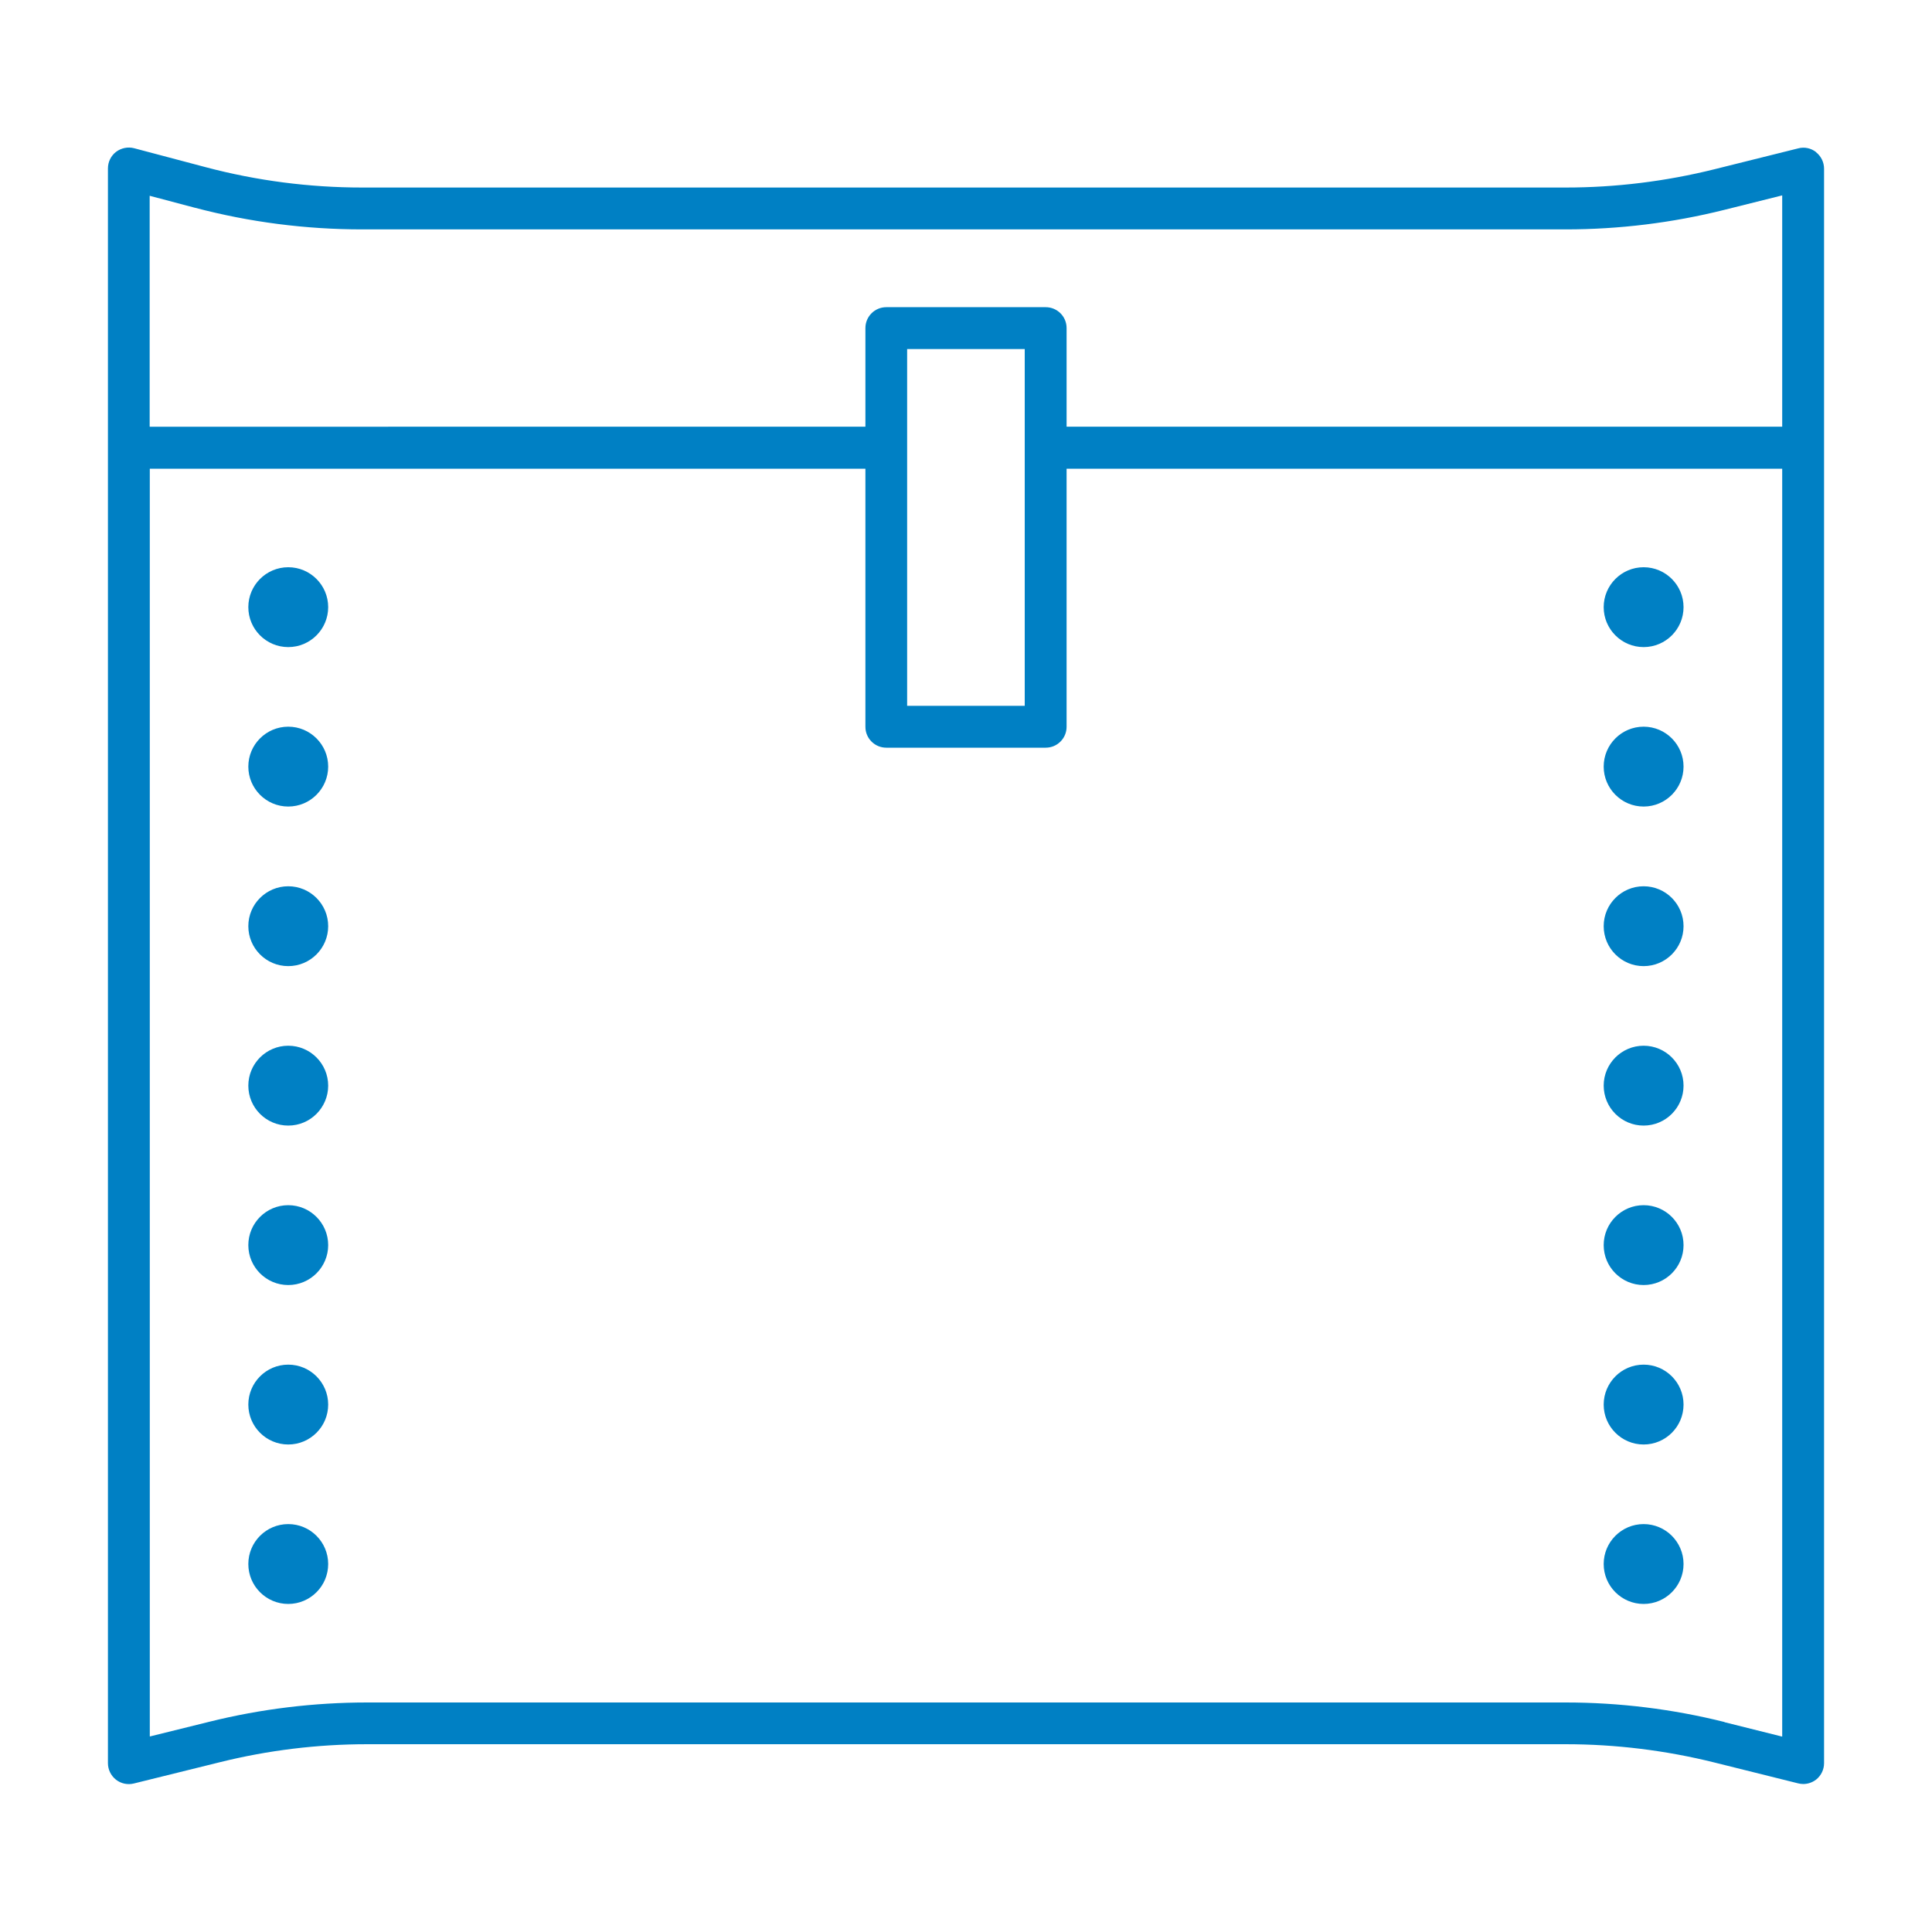 <?xml version="1.0" encoding="UTF-8"?> <svg xmlns="http://www.w3.org/2000/svg" id="_レイヤー_2" data-name="レイヤー 2" viewBox="0 0 150 150"><defs><style> .cls-1 { fill: none; } .cls-2 { fill: #0080c4; } </style></defs><g id="_レイヤー_1-2" data-name="レイヤー 1"><g><path class="cls-2" d="M141,11.81c-.39-.31-.91-.42-1.39-.29l-6.5,1.62c-3.78.94-7.66,1.42-11.56,1.42H28.12c-4.1,0-8.19-.53-12.15-1.58l-5.55-1.47c-.49-.13-1.01-.02-1.41.28-.4.31-.63.78-.63,1.29v123.81c0,.5.23.97.62,1.28.39.31.91.42,1.39.3l6.67-1.65c3.74-.93,7.59-1.4,11.45-1.4h93.04c3.89,0,7.78.48,11.56,1.42l6.5,1.62c.13.03.26.05.39.05.36,0,.71-.12,1-.34.39-.31.62-.78.62-1.28V13.1c0-.5-.23-.97-.62-1.28ZM15.14,16.13c4.24,1.12,8.6,1.68,12.98,1.68h93.43c4.16,0,8.31-.51,12.34-1.52l4.48-1.12v17.96h-55.56v-7.66c0-.9-.73-1.62-1.62-1.62h-12.38c-.9,0-1.62.73-1.62,1.62v7.66H11.62V15.2l3.51.93ZM70.43,27.1h9.13v27.7h-9.13v-27.7ZM133.9,133.7c-4.03-1.01-8.19-1.52-12.34-1.52H28.51c-4.12,0-8.24.5-12.23,1.49l-4.65,1.15V36.39h55.56v20.04c0,.9.73,1.62,1.62,1.62h12.38c.9,0,1.62-.73,1.62-1.62v-20.04h55.56v98.44l-4.48-1.12ZM25.48,47.14c0,1.71-1.39,3.1-3.1,3.1s-3.1-1.39-3.1-3.1,1.39-3.1,3.1-3.1,3.1,1.39,3.1,3.1ZM25.48,59.52c0,1.71-1.39,3.1-3.1,3.1s-3.1-1.39-3.1-3.1,1.39-3.1,3.1-3.1,3.1,1.39,3.1,3.1ZM25.48,71.91c0,1.71-1.39,3.1-3.1,3.1s-3.1-1.39-3.1-3.1,1.39-3.1,3.1-3.1,3.1,1.39,3.1,3.1ZM25.48,84.29c0,1.71-1.39,3.1-3.1,3.1s-3.1-1.39-3.1-3.1,1.39-3.1,3.1-3.1,3.1,1.39,3.1,3.1ZM25.48,96.67c0,1.71-1.39,3.1-3.1,3.1s-3.1-1.39-3.1-3.1,1.39-3.1,3.1-3.1,3.1,1.39,3.1,3.1ZM25.48,109.05c0,1.71-1.39,3.1-3.1,3.1s-3.1-1.39-3.1-3.1,1.39-3.1,3.1-3.1,3.1,1.39,3.1,3.1ZM25.48,121.43c0,1.71-1.39,3.1-3.1,3.1s-3.1-1.39-3.1-3.1,1.39-3.1,3.1-3.1,3.1,1.39,3.1,3.1ZM130.71,47.14c0,1.71-1.39,3.1-3.1,3.1s-3.1-1.39-3.1-3.1,1.39-3.1,3.1-3.1,3.1,1.39,3.1,3.1ZM130.71,59.52c0,1.71-1.39,3.1-3.1,3.1s-3.1-1.39-3.1-3.1,1.39-3.1,3.1-3.1,3.1,1.39,3.1,3.1ZM130.71,71.91c0,1.71-1.39,3.1-3.1,3.1s-3.1-1.39-3.1-3.1,1.39-3.1,3.1-3.1,3.1,1.39,3.1,3.1ZM130.71,84.29c0,1.71-1.39,3.1-3.1,3.1s-3.1-1.39-3.1-3.1,1.39-3.1,3.1-3.1,3.1,1.39,3.1,3.1ZM130.71,96.67c0,1.71-1.39,3.1-3.1,3.1s-3.1-1.39-3.1-3.1,1.39-3.1,3.1-3.1,3.1,1.39,3.1,3.1ZM130.71,109.05c0,1.71-1.39,3.1-3.1,3.1s-3.1-1.39-3.1-3.1,1.39-3.1,3.1-3.1,3.1,1.39,3.1,3.1ZM130.71,121.43c0,1.71-1.39,3.1-3.1,3.1s-3.1-1.39-3.1-3.1,1.39-3.1,3.1-3.1,3.1,1.39,3.1,3.1Z"></path><rect class="cls-1" width="150" height="150"></rect></g></g></svg> 